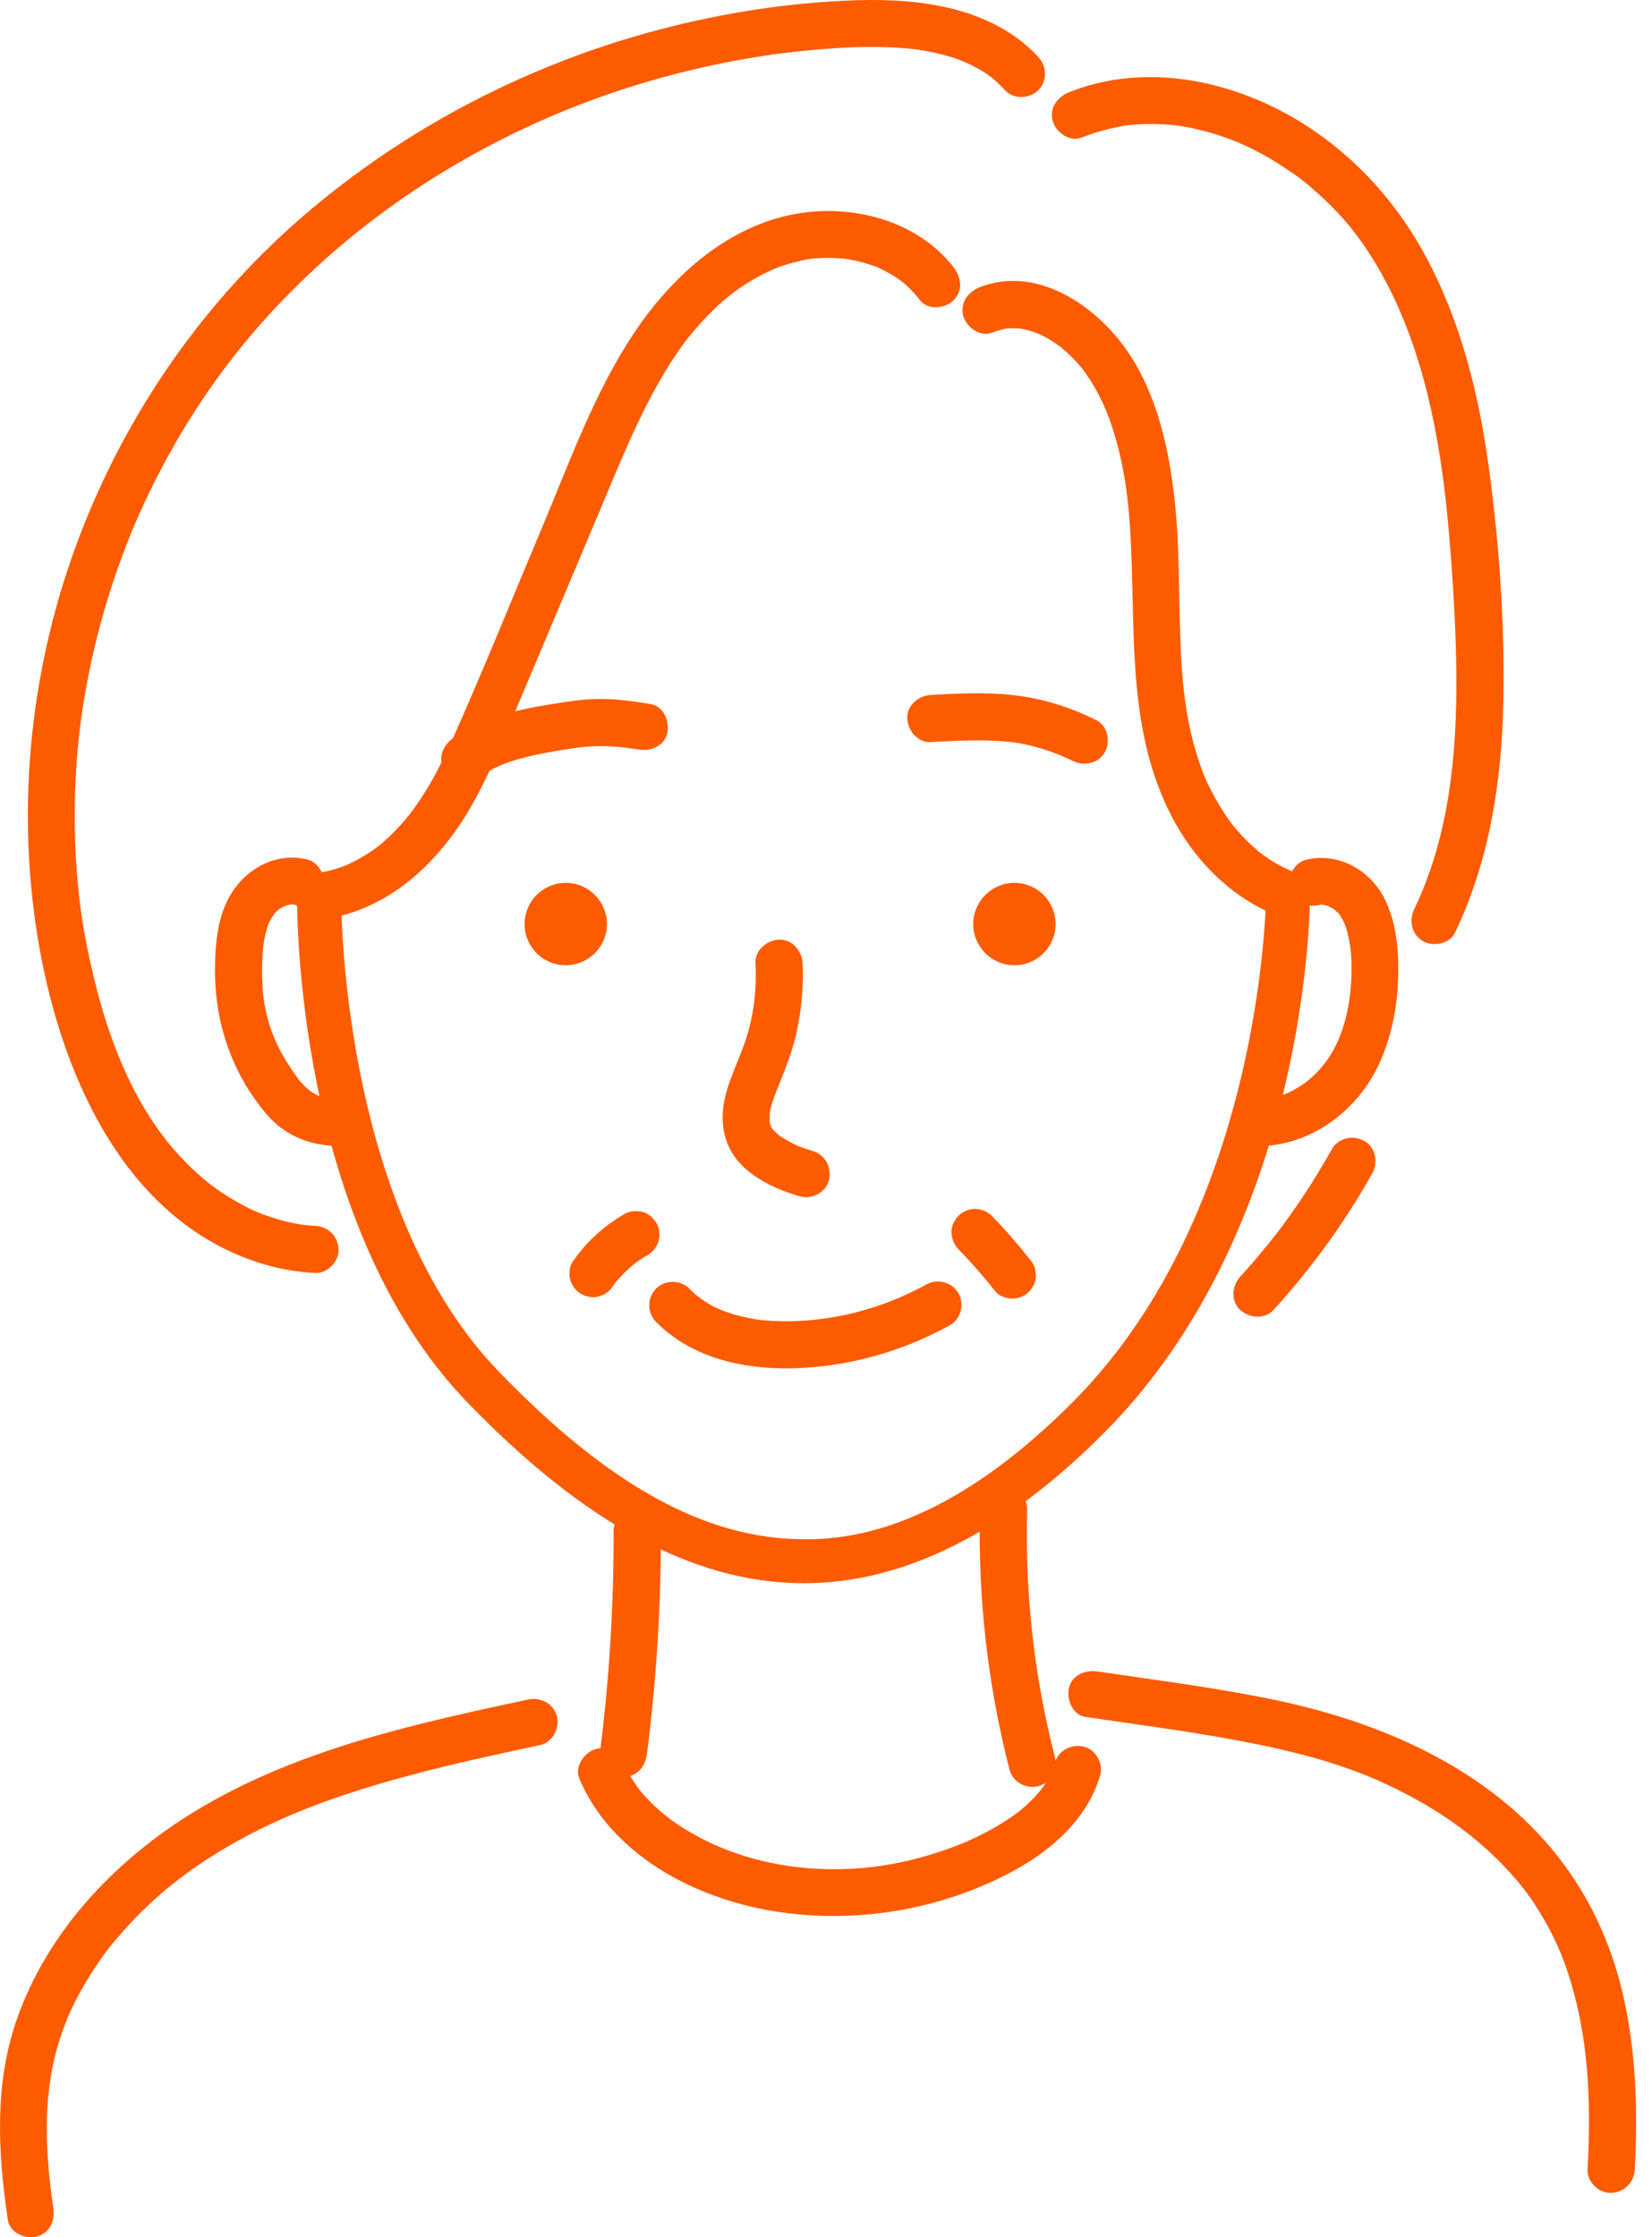 <svg width="96" height="130" viewBox="0 0 96 130" fill="none" xmlns="http://www.w3.org/2000/svg">
<path d="M46.719 91.995H46.609C40.326 91.955 33.969 88.526 27.178 81.506C17.134 71.133 17.257 52.778 17.267 52.001C17.277 51.294 17.864 50.746 18.561 50.743C19.268 50.75 19.832 51.331 19.823 52.038C19.823 52.217 19.71 70.118 29.014 79.73C35.393 86.319 40.989 89.403 46.626 89.439C51.704 89.542 56.995 86.85 62.382 81.426C73.452 70.27 73.572 52.14 73.572 51.961C73.572 51.254 74.142 50.683 74.85 50.683C75.553 50.683 76.127 51.254 76.127 51.955C76.127 52.738 76.021 71.309 64.195 83.222C58.416 89.044 52.541 91.995 46.719 91.995Z" fill="#FD5B00"/>
<path d="M32.877 56.087C34.199 56.087 35.27 55.016 35.27 53.694C35.27 52.372 34.199 51.301 32.877 51.301C31.556 51.301 30.484 52.372 30.484 53.694C30.484 55.016 31.556 56.087 32.877 56.087Z" fill="#FD5B00"/>
<path d="M58.95 56.087C60.272 56.087 61.343 55.016 61.343 53.694C61.343 52.372 60.272 51.301 58.95 51.301C57.628 51.301 56.557 52.372 56.557 53.694C56.557 55.016 57.628 56.087 58.95 56.087Z" fill="#FD5B00"/>
<path d="M43.904 55.968C43.964 57.318 43.857 58.493 43.529 59.771C43.2 61.049 42.569 62.198 42.211 63.456C41.799 64.903 41.939 66.42 42.978 67.568C43.871 68.554 45.242 69.158 46.493 69.517C47.18 69.716 48.013 69.275 48.176 68.561C48.342 67.831 47.957 67.09 47.22 66.878C46.649 66.712 46.274 66.566 45.756 66.27C45.55 66.154 45.334 66.032 45.152 65.882C45.318 66.018 45.009 65.733 45.009 65.733L44.916 65.633C44.973 65.716 44.973 65.716 44.92 65.64C44.893 65.603 44.757 65.378 44.823 65.517C44.767 65.398 44.724 65.225 44.707 65.092C44.744 65.341 44.744 64.568 44.714 64.79C44.783 64.222 45.013 63.662 45.225 63.134C45.66 62.052 46.085 60.993 46.32 59.848C46.583 58.577 46.699 57.272 46.642 55.971C46.609 55.257 46.035 54.567 45.271 54.6C44.558 54.633 43.867 55.204 43.901 55.971L43.904 55.968Z" fill="#FD5B00"/>
<path d="M38.125 76.812C40.169 78.894 43.187 79.571 46.021 79.508C49.231 79.435 52.391 78.558 55.199 77.005C55.846 76.647 56.059 75.76 55.69 75.133C55.309 74.482 54.466 74.283 53.818 74.642C51.485 75.933 48.819 76.683 46.184 76.766C45.583 76.786 44.982 76.773 44.385 76.716C44.242 76.703 44.103 76.69 43.96 76.67C44.189 76.703 43.741 76.63 43.691 76.62C43.389 76.564 43.09 76.497 42.795 76.418C41.706 76.115 40.84 75.671 40.06 74.877C39.542 74.35 38.643 74.356 38.125 74.877C37.597 75.405 37.604 76.285 38.125 76.812Z" fill="#FD5B00"/>
<path d="M27.696 45.269C28.446 44.725 29.076 44.433 29.883 44.184C30.743 43.919 31.629 43.749 32.515 43.603C32.718 43.57 32.92 43.537 33.123 43.507C33.242 43.487 33.365 43.47 33.484 43.45C33.72 43.417 33.302 43.47 33.528 43.444C33.896 43.401 34.268 43.371 34.64 43.358C35.526 43.334 36.322 43.424 37.093 43.553C37.796 43.673 38.603 43.367 38.776 42.597C38.925 41.934 38.573 41.041 37.819 40.914C36.814 40.745 35.791 40.602 34.769 40.616C33.816 40.629 32.874 40.782 31.938 40.934C29.973 41.253 27.951 41.715 26.312 42.903C25.714 43.338 25.422 44.094 25.82 44.775C26.166 45.366 27.092 45.704 27.692 45.266L27.696 45.269Z" fill="#FD5B00"/>
<path d="M54.097 43.119C55.578 43.039 57.061 42.959 58.542 43.095C59.793 43.208 61.174 43.64 62.326 44.207C62.989 44.533 63.806 44.386 64.198 43.716C64.55 43.112 64.374 42.169 63.706 41.844C62.153 41.077 60.593 40.586 58.87 40.39C57.284 40.211 55.684 40.294 54.094 40.38C53.38 40.42 52.69 40.981 52.723 41.751C52.756 42.458 53.33 43.162 54.097 43.119Z" fill="#FD5B00"/>
<path d="M17.817 49.933C16.115 49.535 14.475 50.371 13.526 51.785C12.636 53.11 12.497 54.846 12.493 56.396C12.493 59.453 13.479 62.344 15.448 64.694C16.453 65.892 17.844 66.526 19.401 66.579C20.118 66.602 20.802 65.932 20.768 65.208C20.735 64.445 20.168 63.864 19.401 63.837C19.341 63.837 18.817 63.774 19.122 63.828C18.966 63.801 18.81 63.764 18.661 63.721C18.588 63.698 18.515 63.675 18.445 63.648C18.598 63.718 18.604 63.718 18.465 63.655C18.335 63.585 18.209 63.519 18.086 63.439C18.023 63.396 17.784 63.187 18.013 63.393C17.904 63.293 17.791 63.197 17.688 63.094C17.582 62.984 17.486 62.868 17.383 62.759C17.287 62.639 17.287 62.639 17.383 62.759C17.336 62.696 17.283 62.629 17.237 62.566C16.387 61.375 15.799 60.279 15.484 58.895C15.308 58.125 15.255 57.624 15.235 56.784C15.225 56.369 15.232 55.951 15.255 55.536C15.265 55.383 15.275 55.231 15.288 55.078C15.298 54.975 15.308 54.872 15.321 54.773C15.308 54.882 15.315 54.852 15.341 54.68C15.381 54.48 15.421 54.278 15.477 54.082C15.504 53.986 15.534 53.886 15.567 53.79C15.627 53.631 15.637 53.601 15.597 53.694C15.677 53.508 15.783 53.332 15.892 53.163C16.058 52.904 15.78 53.226 16.015 53.02C16.078 52.954 16.145 52.894 16.211 52.834C16.108 52.904 16.125 52.894 16.258 52.801C16.307 52.771 16.749 52.559 16.526 52.638C16.599 52.612 17.071 52.539 16.802 52.552C16.888 52.545 16.974 52.545 17.064 52.552C16.918 52.529 16.925 52.532 17.091 52.569C17.788 52.731 18.608 52.353 18.773 51.613C18.933 50.912 18.564 50.102 17.817 49.93V49.933Z" fill="#FD5B00"/>
<path d="M76.662 52.582C76.824 52.549 76.834 52.542 76.688 52.565C76.775 52.559 76.861 52.559 76.95 52.565C76.681 52.552 77.153 52.625 77.226 52.651C77.004 52.572 77.445 52.784 77.495 52.814C77.627 52.907 77.644 52.917 77.541 52.847C77.611 52.907 77.674 52.97 77.737 53.033C77.923 53.196 77.717 52.954 77.86 53.176C77.969 53.345 78.076 53.521 78.155 53.707C78.115 53.614 78.125 53.644 78.185 53.803C78.218 53.9 78.248 53.996 78.275 54.095C78.331 54.291 78.368 54.494 78.411 54.693C78.647 55.871 78.544 57.687 78.261 58.908C77.939 60.319 77.375 61.477 76.439 62.4C76.31 62.53 76.17 62.646 76.034 62.769C75.908 62.872 75.895 62.885 75.991 62.812C75.918 62.865 75.845 62.918 75.769 62.971C75.51 63.15 75.234 63.313 74.952 63.453C74.873 63.492 74.79 63.529 74.707 63.565C74.826 63.512 74.809 63.519 74.66 63.579C74.487 63.632 74.322 63.691 74.146 63.738C73.973 63.781 73.797 63.821 73.618 63.844C73.883 63.808 73.359 63.851 73.309 63.854C72.596 63.877 71.905 64.468 71.938 65.225C71.972 65.945 72.539 66.619 73.309 66.596C76.293 66.496 78.932 64.475 80.15 61.8C80.837 60.292 81.169 58.689 81.239 57.04C81.305 55.456 81.196 53.783 80.515 52.333C79.709 50.61 77.82 49.505 75.928 49.95C75.208 50.119 74.78 50.942 74.972 51.633C75.175 52.369 75.935 52.758 76.655 52.589L76.662 52.582Z" fill="#FD5B00"/>
<path d="M35.659 88.938C35.672 93.266 35.406 97.591 34.859 101.886C34.769 102.6 35.553 103.287 36.23 103.257C37.05 103.221 37.501 102.653 37.6 101.886C38.148 97.591 38.417 93.266 38.4 88.938C38.4 88.221 37.773 87.534 37.03 87.567C36.286 87.6 35.659 88.168 35.662 88.938H35.659Z" fill="#FD5B00"/>
<path d="M56.952 87.71C56.816 92.795 57.397 97.9 58.665 102.829C58.847 103.546 59.644 103.978 60.347 103.785C61.075 103.586 61.489 102.819 61.303 102.102C60.089 97.379 59.558 92.602 59.69 87.713C59.71 86.996 59.046 86.312 58.319 86.342C57.563 86.375 56.972 86.943 56.949 87.713L56.952 87.71Z" fill="#FD5B00"/>
<path d="M33.647 103.31C35.526 107.775 40.362 110.304 44.959 111.051C49.676 111.814 54.619 111.004 58.837 108.741C61.104 107.522 63.169 105.71 63.929 103.174C64.135 102.487 63.684 101.651 62.973 101.491C62.236 101.322 61.509 101.714 61.29 102.447C61.251 102.577 61.207 102.706 61.164 102.836C61.081 103.091 61.124 102.942 61.151 102.882C61.051 103.108 60.935 103.324 60.806 103.533C60.749 103.629 60.686 103.722 60.623 103.815C60.643 103.788 60.384 104.14 60.494 104.001C60.603 103.861 60.324 104.203 60.344 104.177C60.241 104.296 60.132 104.412 60.022 104.525C59.863 104.688 59.697 104.844 59.528 104.997C59.441 105.073 59.352 105.146 59.266 105.219C58.93 105.504 59.465 105.086 59.106 105.345C58.711 105.631 58.306 105.896 57.885 106.142C56.955 106.679 56.155 107.041 55.243 107.376C54.26 107.738 53.251 108.024 52.225 108.236C48.428 109.016 44.166 108.618 40.708 106.796C39.659 106.241 38.832 105.69 38.055 104.957C37.85 104.761 37.65 104.558 37.461 104.349C37.398 104.28 37.335 104.207 37.275 104.137C37.216 104.064 37.156 103.991 37.096 103.918C37.166 104.007 37.153 103.987 37.056 103.858C36.897 103.626 36.738 103.393 36.598 103.148C36.552 103.065 36.505 102.985 36.462 102.902C36.439 102.859 36.226 102.411 36.303 102.59C36.017 101.91 35.397 101.418 34.62 101.634C33.979 101.81 33.375 102.633 33.664 103.317L33.647 103.31Z" fill="#FD5B00"/>
<path d="M55.412 15.529C53.204 12.687 49.205 11.758 45.806 12.515C42.032 13.355 39.001 16.149 36.897 19.273C34.537 22.781 33.093 26.877 31.46 30.751C29.773 34.751 28.127 38.847 26.395 42.73C25.512 44.705 24.499 46.687 23.029 48.207C22.288 48.97 21.751 49.409 20.845 49.913C20.639 50.029 20.43 50.132 20.217 50.232C19.968 50.351 20.101 50.285 20.158 50.262C20.028 50.315 19.895 50.361 19.763 50.408C19.54 50.484 19.318 50.55 19.089 50.603C18.976 50.63 18.86 50.657 18.747 50.676C18.677 50.69 18.608 50.703 18.538 50.713C18.671 50.7 18.651 50.7 18.481 50.72C17.771 50.799 17.077 51.291 17.11 52.087C17.14 52.761 17.718 53.541 18.481 53.458C22.451 53.01 25.442 50.222 27.37 46.873C28.419 45.054 29.199 43.092 30.012 41.16C30.869 39.129 31.725 37.094 32.582 35.063C33.438 33.031 34.294 30.997 35.151 28.965C35.901 27.183 36.661 25.34 37.564 23.558C38.022 22.655 38.52 21.772 39.071 20.922C39.32 20.541 39.579 20.166 39.854 19.801C40.017 19.581 39.658 20.043 39.95 19.678C40.01 19.602 40.07 19.528 40.133 19.452C40.286 19.266 40.445 19.08 40.604 18.901C41.812 17.55 42.961 16.598 44.578 15.814C45.029 15.595 45.225 15.519 45.782 15.346C46.217 15.213 46.659 15.111 47.107 15.037C46.864 15.077 47.087 15.037 47.133 15.037C47.263 15.024 47.396 15.011 47.525 15.004C47.744 14.991 47.963 14.984 48.182 14.984C48.425 14.984 48.663 14.998 48.903 15.018C49.012 15.027 49.122 15.037 49.228 15.051C49.025 15.024 49.221 15.051 49.317 15.067C49.769 15.144 50.21 15.257 50.642 15.406C50.725 15.432 50.804 15.466 50.888 15.492C51.276 15.628 50.668 15.379 51.037 15.552C51.233 15.642 51.425 15.738 51.611 15.841C51.797 15.944 51.98 16.056 52.159 16.176C52.228 16.222 52.298 16.272 52.368 16.322C52.162 16.173 52.454 16.392 52.494 16.425C52.856 16.734 53.178 17.079 53.47 17.454C53.925 18.038 54.93 17.932 55.405 17.454C55.983 16.876 55.86 16.103 55.405 15.519L55.412 15.529Z" fill="#FD5B00"/>
<path d="M57.675 19.326C57.961 19.213 58.253 19.127 58.558 19.077C58.326 19.117 58.621 19.077 58.704 19.077C58.874 19.07 59.043 19.077 59.216 19.087C59.232 19.087 59.441 19.11 59.289 19.09C59.119 19.067 59.388 19.11 59.425 19.117C59.551 19.143 59.677 19.173 59.803 19.206C59.952 19.246 60.095 19.299 60.238 19.349C60.245 19.349 60.447 19.432 60.321 19.379C60.185 19.323 60.493 19.462 60.523 19.475C60.786 19.605 61.041 19.754 61.287 19.917C61.42 20.006 61.552 20.096 61.678 20.196C61.655 20.176 61.552 20.096 61.672 20.196C61.761 20.269 61.848 20.345 61.934 20.421C62.16 20.62 62.372 20.833 62.575 21.055C62.684 21.175 62.787 21.298 62.89 21.42C62.89 21.42 63.029 21.596 62.953 21.497C62.89 21.414 63.036 21.613 63.049 21.633C63.889 22.821 64.38 23.956 64.782 25.304C65.184 26.652 65.429 28.062 65.555 29.307C66.166 35.355 65.17 41.724 68.038 47.341C69.412 50.026 71.597 52.233 74.444 53.299C75.118 53.551 75.975 53.02 76.127 52.343C76.303 51.566 75.892 50.929 75.171 50.66C75.088 50.63 75.005 50.597 74.922 50.564C74.949 50.574 75.088 50.637 74.946 50.57C74.806 50.507 74.667 50.441 74.527 50.371C74.255 50.232 73.99 50.076 73.734 49.906C73.605 49.824 73.478 49.734 73.356 49.644C73.303 49.604 73.249 49.568 73.196 49.528C73.366 49.661 73.193 49.521 73.163 49.498C72.931 49.296 72.698 49.096 72.479 48.877C72.26 48.658 72.051 48.433 71.849 48.197C71.792 48.134 71.583 47.875 71.62 47.922C71.699 48.024 71.563 47.849 71.563 47.849C71.497 47.759 71.43 47.669 71.367 47.576C71.006 47.062 70.684 46.517 70.395 45.956C70.056 45.293 69.963 45.07 69.734 44.416C69.512 43.782 69.329 43.135 69.183 42.478C68.835 40.921 68.695 39.434 68.619 37.818C68.47 34.721 68.586 31.611 68.198 28.527C67.826 25.566 67.069 22.459 65.243 20.03C63.391 17.563 60.105 15.449 56.938 16.687C56.251 16.956 55.77 17.607 55.983 18.37C56.162 19.027 56.975 19.598 57.665 19.326H57.675Z" fill="#FD5B00"/>
<path d="M18.302 71.233C17.502 71.186 16.779 71.054 15.862 70.761C14.976 70.479 14.385 70.204 13.519 69.689C12.686 69.195 12.135 68.783 11.474 68.189C10.81 67.592 10.133 66.868 9.625 66.211C7.279 63.19 6.017 59.476 5.201 55.699C4.793 53.81 4.587 52.343 4.451 50.467C4.318 48.635 4.308 46.796 4.411 44.961C4.464 44.041 4.544 43.125 4.657 42.212C4.739 41.532 4.886 40.586 5.052 39.703C5.397 37.867 5.855 36.055 6.422 34.276C6.705 33.396 7.01 32.527 7.345 31.667C7.425 31.465 7.504 31.259 7.587 31.056C7.624 30.967 7.66 30.877 7.697 30.787C7.69 30.804 7.876 30.363 7.783 30.578C7.963 30.153 8.152 29.732 8.344 29.314C9.131 27.617 10.021 25.971 11.01 24.384C12.948 21.281 15.129 18.629 17.821 16.056C22.986 11.127 29.425 7.393 36.19 5.192C37.949 4.618 39.741 4.14 41.55 3.759C42.443 3.569 43.343 3.407 44.246 3.264C44.458 3.231 44.674 3.198 44.886 3.168C44.936 3.161 45.241 3.118 45.022 3.148C45.118 3.134 45.212 3.121 45.308 3.111C45.786 3.051 46.26 2.998 46.738 2.949C48.508 2.776 50.293 2.663 52.069 2.766C52.484 2.789 52.896 2.826 53.307 2.879C53.068 2.849 53.36 2.889 53.42 2.899C53.533 2.915 53.646 2.935 53.759 2.955C53.981 2.995 54.203 3.042 54.426 3.091C55.315 3.297 55.946 3.516 56.593 3.858C57.42 4.296 57.768 4.562 58.399 5.242C58.9 5.787 59.826 5.75 60.334 5.242C60.875 4.701 60.839 3.851 60.334 3.307C57.679 0.443 53.516 -0.102 49.802 0.014C45.928 0.137 42.045 0.735 38.297 1.724C30.829 3.692 23.805 7.303 17.914 12.302C11.922 17.384 7.352 23.943 4.574 31.285C1.812 38.588 0.936 46.577 2.16 54.288C3.399 62.082 7.09 70.997 15.338 73.463C16.3 73.752 17.3 73.908 18.302 73.968C19.019 74.011 19.703 73.307 19.673 72.597C19.64 71.82 19.072 71.273 18.302 71.226V71.233Z" fill="#FD5B00"/>
<path d="M62.857 7.994C63.667 7.672 64.49 7.459 65.346 7.303C65.758 7.23 65.074 7.323 65.489 7.284C65.576 7.274 65.658 7.264 65.741 7.257C65.954 7.237 66.166 7.224 66.379 7.214C66.804 7.197 67.228 7.201 67.653 7.227C67.866 7.24 68.078 7.257 68.291 7.28C68.277 7.28 68.692 7.333 68.49 7.303C68.287 7.274 68.706 7.34 68.689 7.337C69.114 7.406 69.535 7.499 69.95 7.606C70.368 7.715 70.787 7.841 71.195 7.987C71.401 8.06 71.607 8.137 71.809 8.216C71.889 8.249 71.972 8.283 72.051 8.316C71.819 8.216 72.221 8.396 72.267 8.415C73.07 8.784 73.847 9.215 74.587 9.703C75.414 10.244 75.802 10.54 76.539 11.2C77.973 12.482 78.922 13.647 79.872 15.203C81.986 18.679 83.068 22.629 83.705 26.718C83.861 27.717 83.961 28.534 84.074 29.612C84.18 30.648 84.266 31.687 84.343 32.726C84.495 34.857 84.612 36.994 84.631 39.135C84.671 43.842 84.21 48.595 82.192 52.807C81.873 53.475 82.009 54.285 82.683 54.68C83.281 55.028 84.237 54.859 84.555 54.188C86.567 49.989 87.274 45.372 87.36 40.752C87.446 36.251 87.131 31.687 86.527 27.229C85.946 22.931 84.894 18.659 82.812 14.825C80.917 11.33 78.066 8.366 74.541 6.497C70.76 4.495 66.193 3.742 62.133 5.355C61.446 5.627 60.965 6.271 61.177 7.038C61.357 7.692 62.167 8.269 62.857 7.994Z" fill="#FD5B00"/>
<path d="M77.392 66.782C76.632 68.143 75.799 69.46 74.889 70.725C74.677 71.024 74.458 71.316 74.235 71.611L74.152 71.721C74.212 71.644 74.215 71.641 74.156 71.714C74.099 71.787 74.043 71.86 73.986 71.93C73.874 72.073 73.757 72.215 73.641 72.358C73.137 72.982 72.612 73.59 72.071 74.18C71.59 74.708 71.51 75.601 72.071 76.115C72.596 76.597 73.492 76.68 74.006 76.115C76.214 73.692 78.155 71.02 79.755 68.159C80.104 67.535 79.928 66.636 79.264 66.287C78.617 65.945 77.764 66.115 77.392 66.782Z" fill="#FD5B00"/>
<path d="M36.263 70.556C35.675 70.898 35.121 71.312 34.617 71.767C34.112 72.225 33.674 72.756 33.279 73.311C33.083 73.586 33.056 74.054 33.139 74.366C33.226 74.685 33.471 75.027 33.77 75.186C34.089 75.355 34.474 75.438 34.826 75.326L35.154 75.186C35.36 75.063 35.523 74.901 35.645 74.695C35.709 74.605 35.775 74.516 35.841 74.429L35.626 74.705C36.034 74.18 36.505 73.712 37.026 73.304L36.751 73.52C37.036 73.301 37.332 73.102 37.644 72.922C37.943 72.75 38.181 72.434 38.274 72.103C38.364 71.774 38.324 71.339 38.135 71.047C37.946 70.755 37.667 70.496 37.315 70.416C36.953 70.333 36.585 70.367 36.26 70.556H36.263Z" fill="#FD5B00"/>
<path d="M55.694 72.587C56.457 73.371 57.181 74.197 57.858 75.057C58.06 75.312 58.518 75.458 58.827 75.458C59.162 75.458 59.564 75.309 59.796 75.057C60.035 74.794 60.215 74.453 60.198 74.087L60.148 73.722C60.082 73.49 59.966 73.287 59.796 73.118C59.119 72.255 58.399 71.432 57.632 70.649C57.39 70.4 57.011 70.247 56.663 70.247C56.328 70.247 55.926 70.396 55.694 70.649C55.455 70.911 55.276 71.253 55.292 71.618C55.309 71.983 55.435 72.318 55.694 72.587Z" fill="#FD5B00"/>
<path d="M3.097 128.268C2.645 125.234 2.469 121.998 3.319 119.007C3.495 118.393 3.704 117.789 3.946 117.198C4.033 116.986 3.877 117.358 3.97 117.148C3.996 117.085 4.026 117.022 4.052 116.963C4.119 116.817 4.185 116.674 4.255 116.531C4.404 116.222 4.564 115.92 4.73 115.622C5.052 115.044 5.407 114.48 5.785 113.939C6.203 113.341 6.363 113.135 6.837 112.581C8.62 110.493 10.508 108.95 12.779 107.569C15.404 105.972 18.123 104.877 21.044 103.958C24.439 102.892 27.925 102.142 31.4 101.395C32.124 101.239 32.545 100.393 32.356 99.712C32.15 98.965 31.397 98.6 30.673 98.756C24.254 100.134 17.678 101.564 11.936 104.887C7.03 107.722 2.765 112.057 0.922 117.5C-0.339 121.225 -0.113 125.171 0.458 129.002C0.567 129.735 1.49 130.137 2.141 129.958C2.924 129.742 3.206 129.008 3.097 128.275V128.268Z" fill="#FD5B00"/>
<path d="M63.069 99.762C66.053 100.207 69.047 100.589 72.012 101.149C73.489 101.428 74.962 101.747 76.41 102.155C77.754 102.534 79.168 103.038 80.267 103.539C82.949 104.761 85.285 106.265 87.274 108.306C88.316 109.375 89.006 110.278 89.756 111.585C90.537 112.95 91.018 114.174 91.439 115.714C92.355 119.064 92.448 122.499 92.256 126.054C92.216 126.771 92.913 127.455 93.627 127.422C94.403 127.388 94.954 126.821 94.998 126.054C95.18 122.731 95.081 119.366 94.36 116.106C93.657 112.916 92.269 109.942 90.175 107.433C86.172 102.637 80.16 100.057 74.176 98.796C70.747 98.073 67.268 97.641 63.803 97.126C63.099 97.02 62.296 97.302 62.12 98.082C61.971 98.733 62.319 99.653 63.076 99.765L63.069 99.762Z" fill="#FD5B00"/>
</svg>

